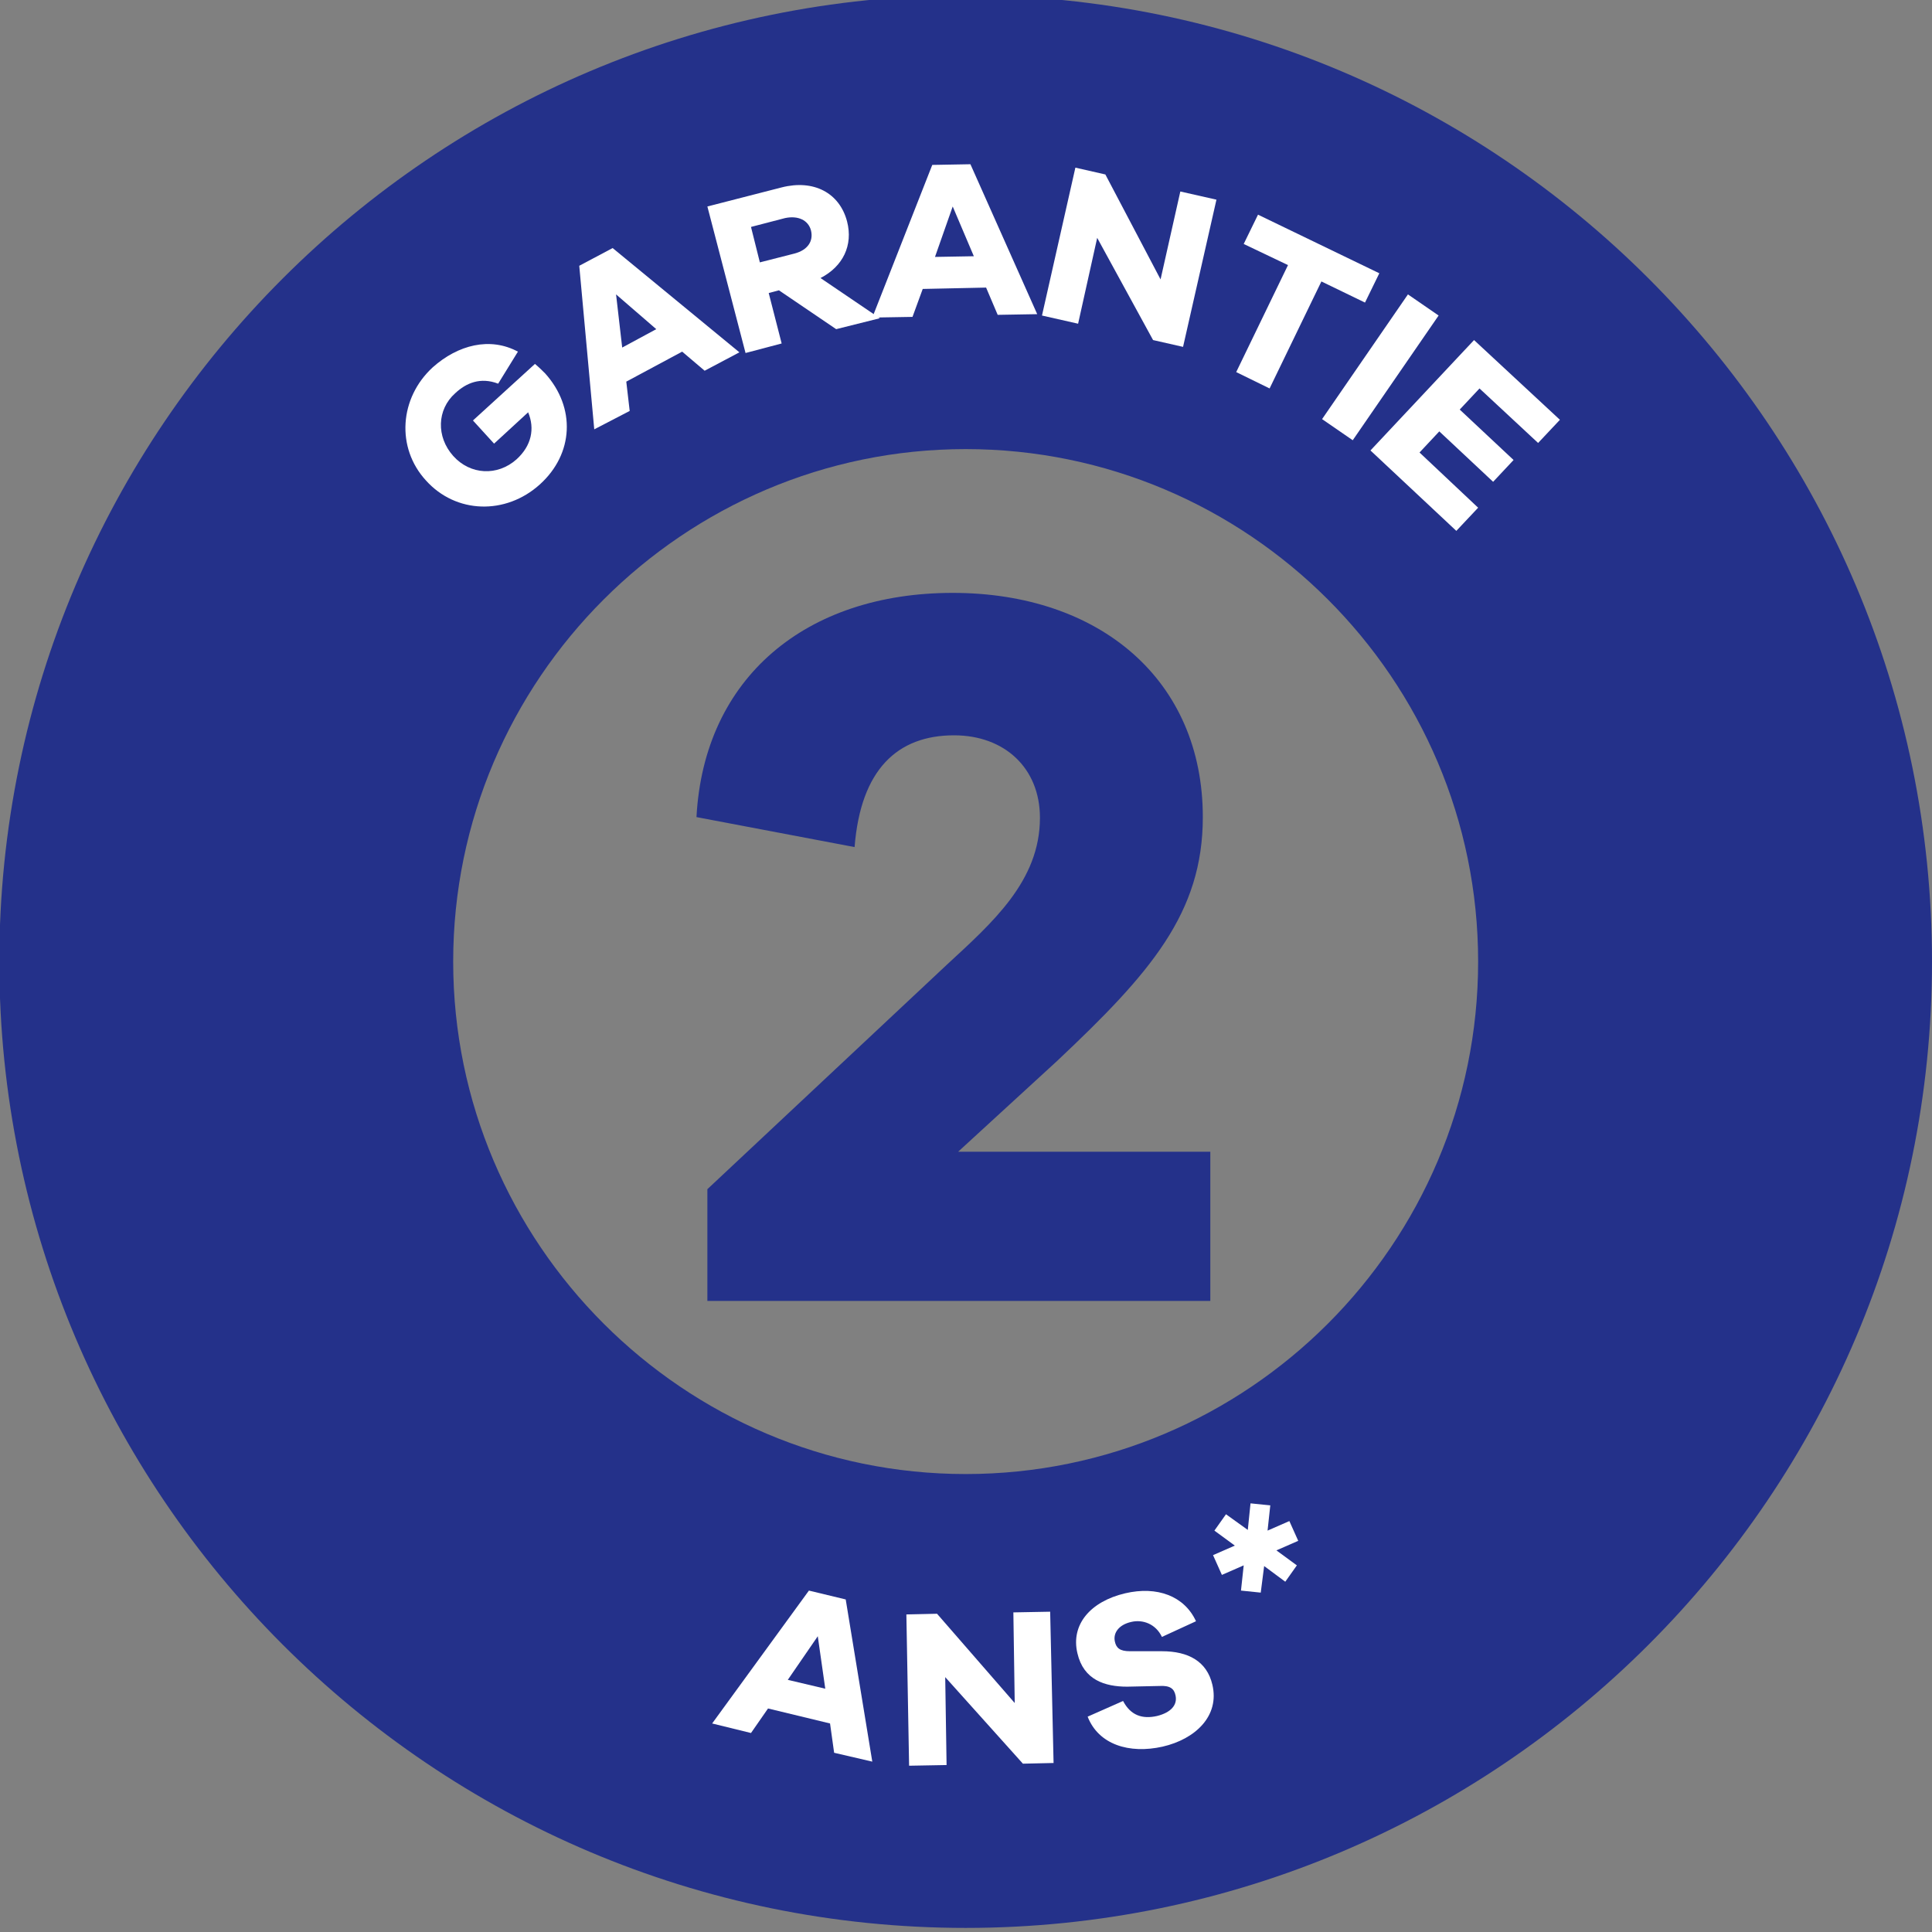 <?xml version="1.0" encoding="UTF-8"?> <svg xmlns="http://www.w3.org/2000/svg" xmlns:xlink="http://www.w3.org/1999/xlink" version="1.1" x="0px" y="0px" viewBox="0 0 283.5 283.5" style="enable-background:new 0 0 283.5 283.5;" xml:space="preserve"><rect x="0" y="0" width="283.5" height="283.5" fill="#808080" stroke="none"/> <style type="text/css"> .st0{fill:#24318A;} .st1{fill:#FFFFFF;} </style> <g id="Calque_1"> <path class="st0" d="M216.9,141.1c0,41.5-33.8,75.2-75.2,75.2s-75.2-33.8-75.2-75.2s33.8-75.2,75.2-75.2S216.9,99.6,216.9,141.1 M283.5,141.1c0-78.2-63.6-141.8-141.8-141.8S-0.1,62.9-0.1,141.1s63.6,141.8,141.8,141.8S283.5,219.3,283.5,141.1"></path> <g> <path class="st1" d="M78.5,53.4c0.6,0.5,1.1,1,1.5,1.4c4.5,5,4.2,11.8-0.8,16.3c-5,4.5-12.3,4.3-16.7-0.6 c-4.4-4.8-3.9-12.1,1-16.6c3.7-3.3,8.4-4.5,12.5-2.3l-2.9,4.7c-2.6-1-4.7-0.1-6.3,1.4c-2.7,2.4-2.8,6.4-0.3,9.2 c2.5,2.8,6.5,3,9.3,0.5c2.2-2,2.7-4.5,1.7-6.9l-5,4.6l-3.1-3.4L78.5,53.4z"></path> <path class="st1" d="M103.4,54.4l-3.3-2.8L91.9,56l0.5,4.3L87.2,63L85,39l4.9-2.6l18.6,15.3L103.4,54.4z M90.4,43.2l0.9,7.8l5-2.7 L90.4,43.2z"></path> <path class="st1" d="M122.7,48.3l-8.4-5.7l-1.5,0.4l1.9,7.4l-5.3,1.4l-5.6-21.5l10.9-2.8c4.7-1.2,8.5,0.8,9.6,5 c0.9,3.5-0.6,6.6-3.9,8.3l8.7,5.9L122.7,48.3z M116.6,37.2c1.9-0.5,2.8-1.8,2.4-3.4c-0.4-1.5-1.9-2.2-3.8-1.8l-5,1.3l1.3,5.2 L116.6,37.2z"></path> <path class="st1" d="M146.4,46.2l-1.7-4l-9.3,0.2l-1.5,4.1l-5.9,0.1l8.8-22.4l5.6-0.1l9.8,22L146.4,46.2z M139.8,30.3l-2.6,7.4 l5.7-0.1L139.8,30.3z"></path> <path class="st1" d="M173.6,50.9l-4.4-1l-8.2-15l-2.8,12.6l-5.3-1.2l4.9-21.7l4.4,1l8.1,15.4l2.9-12.9l5.3,1.2L173.6,50.9z"></path> <path class="st1" d="M193.9,41.3L186.3,57l-4.9-2.4l7.6-15.7l-6.5-3.1l2.1-4.3l17.8,8.6l-2.1,4.3L193.9,41.3z"></path> <path class="st1" d="M194,61.5l12.6-18.3l4.5,3.1l-12.6,18.3L194,61.5z"></path> <path class="st1" d="M213.7,77.9l-12.6-11.8l15.2-16.2l12.6,11.7l-3.2,3.4l-8.6-8l-2.9,3.1l7.9,7.4l-3,3.2l-7.9-7.4l-2.9,3.1 l8.6,8.1L213.7,77.9z"></path> </g> <g> <path class="st0" d="M177.6,190.9h-73.8v-16.4l35.1-32.9c6.7-6.2,13.7-12.3,13.7-21.6c0-7.3-5.2-12.1-12.6-12.1 c-8.3,0-13.7,5-14.6,16.4l-23.2-4.4c1.1-20.5,16.1-32.9,37.6-32.9c21.6,0,36.7,12.8,36.7,32.9c0,14.1-7.7,22.9-21.4,35.8 L140.6,169h37V190.9z"></path> </g> <g> <path class="st1" d="M122.4,257.2l-0.6-4.3l-9.1-2.2l-2.5,3.6l-5.7-1.4l14.2-19.5l5.4,1.3l3.9,23.8L122.4,257.2z M120,240.1 l-4.4,6.4l5.5,1.3L120,240.1z"></path> <path class="st1" d="M154.6,258.7l-4.5,0.1l-11.4-12.7l0.2,12.9l-5.5,0.1l-0.4-22.2l4.5-0.1l11.4,13.1l-0.2-13.3l5.4-0.1 L154.6,258.7z"></path> <path class="st1" d="M175.5,237.9l-5,2.3c-0.9-1.9-2.8-2.6-4.5-2.2c-1.8,0.4-2.7,1.6-2.4,2.9c0.2,0.9,0.7,1.4,2.2,1.4l4.7,0 c3.9,0,6.6,1.5,7.4,4.9c1.1,4.6-2.5,8-7.3,9.1c-4.9,1.1-9.4-0.3-11-4.4l5.2-2.3c1.1,2.1,2.8,2.7,5,2.2c2-0.5,3-1.6,2.7-3 c-0.2-1-0.8-1.5-2.4-1.4l-4.7,0.1c-3.3,0-6.4-1-7.3-4.9c-1-4.2,1.9-7.6,7-8.8C169.8,232.7,173.8,234.2,175.5,237.9z"></path> </g> <g> <path class="st1" d="M185,233.7l-2.9-0.3l0.4-3.7l-3.2,1.4l-1.3-2.9l3.2-1.4l-3-2.2l1.7-2.4l3.2,2.3l0.4-3.9l2.9,0.3l-0.4,3.7 l3.2-1.4l1.3,2.9l-3.2,1.4l3,2.2l-1.7,2.4l-3.1-2.3L185,233.7z"></path> </g> </g> <g id="Calque_2"> </g> </svg> 